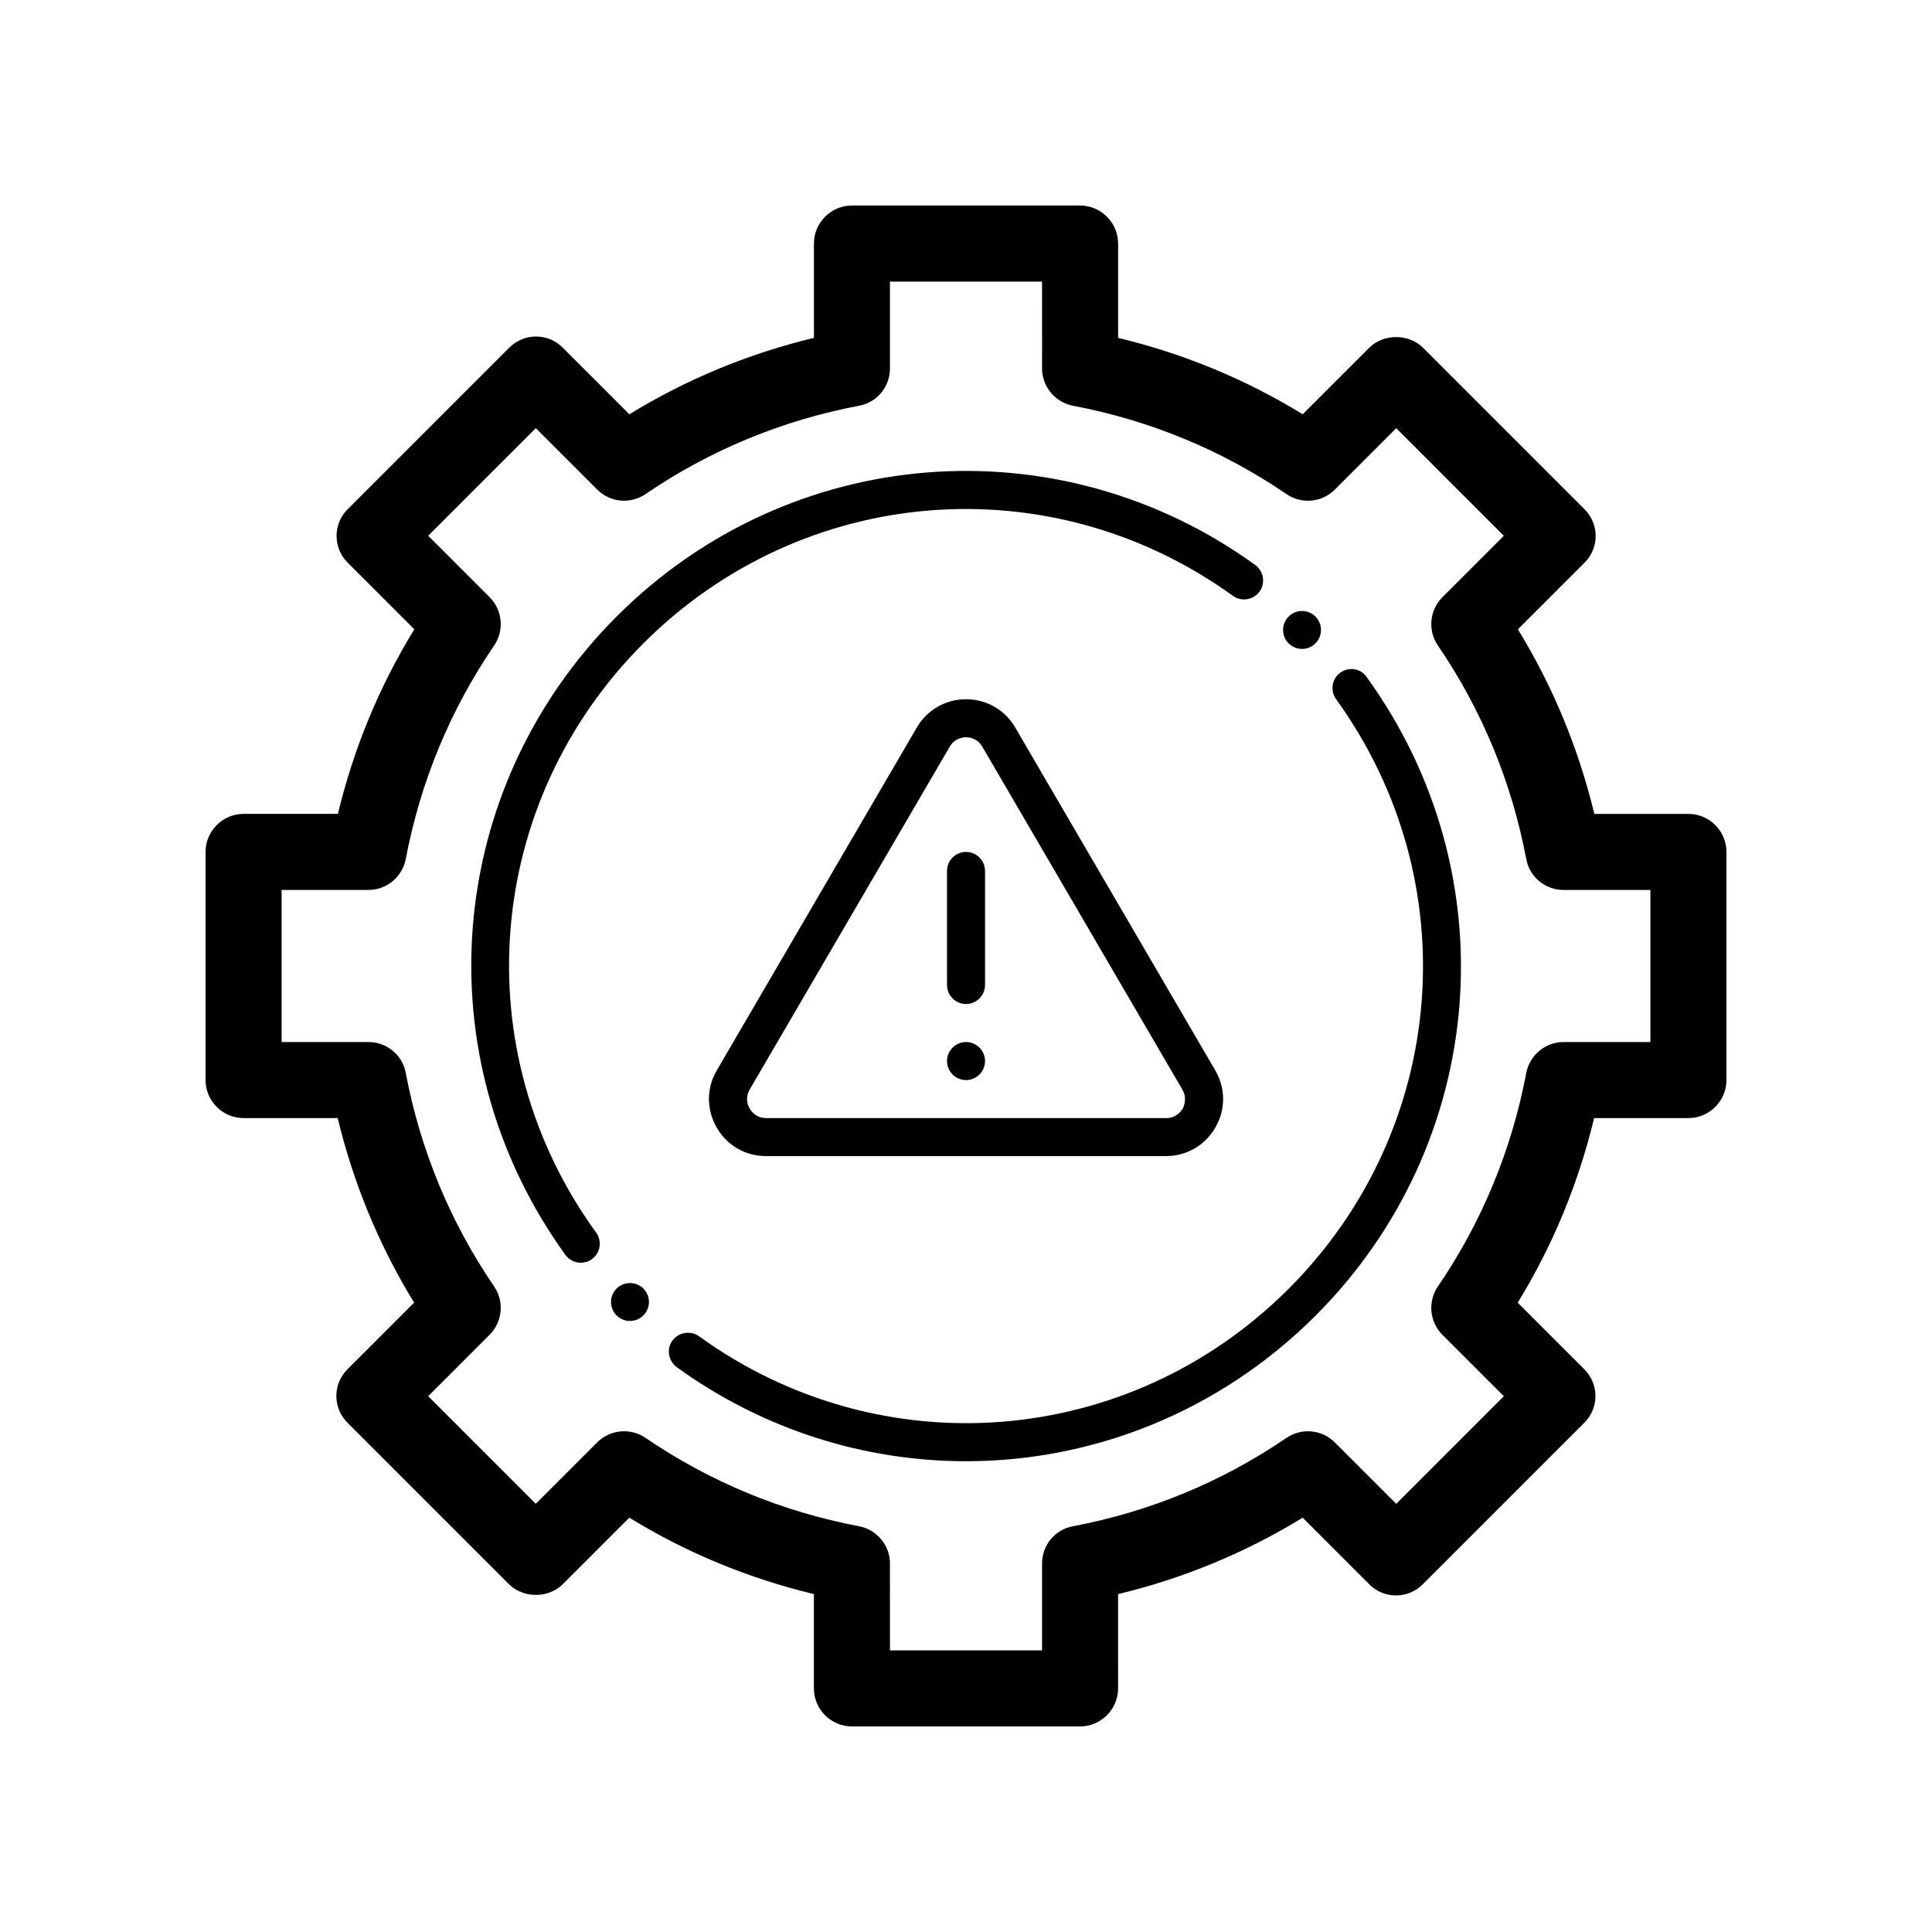 <?xml version="1.0" encoding="UTF-8"?>
<!-- Uploaded to: SVG Find, www.svgrepo.com, Generator: SVG Find Mixer Tools -->
<svg fill="#000000" width="800px" height="800px" version="1.1" viewBox="144 144 512 512" xmlns="http://www.w3.org/2000/svg">
 <path d="m485.5 314.5c-1.965-1.965-1.965-5.141 0-7.106 1.965-1.965 5.141-1.965 7.106 0 1.965 1.965 1.965 5.141 0 7.106-1.969 1.965-5.141 1.965-7.106 0zm-178.1 170.99c-1.965 1.965-1.965 5.141 0 7.106 1.965 1.965 5.141 1.965 7.106 0 1.965-1.965 1.965-5.141 0-7.106s-5.141-1.965-7.106 0zm7.106-170.99c42.219-42.219 107.91-47.508 156.23-12.594 2.266 1.613 5.391 1.109 7.055-1.109 1.613-2.266 1.109-5.391-1.109-7.055-52.348-37.836-123.54-32.094-169.23 13.602-45.746 45.746-51.438 116.88-13.602 169.23 1.008 1.359 2.519 2.066 4.082 2.066 1.008 0 2.066-0.301 2.922-0.957 2.266-1.613 2.769-4.785 1.109-7.055-34.969-48.215-29.68-113.91 12.543-156.13zm184.7 7.758c-2.266 1.613-2.769 4.785-1.109 7.055 34.914 48.316 29.625 114.01-12.594 156.23s-107.91 47.508-156.23 12.594c-2.266-1.613-5.391-1.109-7.055 1.109-1.664 2.215-1.109 5.391 1.109 7.055 23.125 16.727 49.977 24.938 76.68 24.938 33.656 0 67.059-13.047 92.602-38.543 45.746-45.746 51.438-116.88 13.602-169.23-1.562-2.367-4.738-2.82-7.004-1.207zm102.32 47.508v60.457c0 5.543-4.535 10.078-10.078 10.078h-24.988c-4.18 17.332-10.934 33.754-20.254 48.918l17.633 17.633c1.914 1.914 2.973 4.434 2.973 7.106 0 2.672-1.059 5.238-2.973 7.106l-42.773 42.773c-1.914 1.914-4.434 2.973-7.106 2.973s-5.238-1.059-7.106-2.973l-17.633-17.633c-15.215 9.32-31.59 16.07-48.918 20.254l0.004 24.984c0 5.543-4.535 10.078-10.078 10.078h-60.457c-5.543 0-10.078-4.535-10.078-10.078v-24.988c-17.332-4.18-33.754-10.934-48.918-20.254l-17.633 17.633c-3.777 3.777-10.48 3.777-14.258 0l-42.773-42.773c-1.914-1.914-2.973-4.434-2.973-7.106s1.059-5.238 2.973-7.106l17.633-17.633c-9.32-15.215-16.07-31.59-20.254-48.918l-24.938 0.004c-5.543 0-10.078-4.535-10.078-10.078l0.004-60.457c0-5.543 4.535-10.078 10.078-10.078h24.988c4.18-17.332 10.934-33.754 20.254-48.918l-17.633-17.633c-1.914-1.914-2.973-4.434-2.973-7.106s1.059-5.238 2.973-7.106l42.773-42.773c1.914-1.914 4.434-2.973 7.106-2.973s5.238 1.059 7.106 2.973l17.633 17.633c15.215-9.32 31.59-16.07 48.918-20.254l-0.004-24.984c0-5.543 4.535-10.078 10.078-10.078h60.457c5.543 0 10.078 4.535 10.078 10.078v24.988c17.332 4.18 33.754 10.934 48.918 20.254l17.633-17.633c3.777-3.777 10.48-3.777 14.258 0l42.773 42.773c1.914 1.914 2.973 4.434 2.973 7.106 0 2.672-1.059 5.238-2.973 7.106l-17.633 17.633c9.32 15.215 16.07 31.59 20.254 48.918h24.934c5.543 0 10.078 4.531 10.078 10.074zm-20.152 10.078h-23.023c-4.836 0-9.02-3.426-9.875-8.211-3.879-20.402-11.738-39.449-23.426-56.578-2.719-3.981-2.215-9.371 1.211-12.797l16.273-16.273-28.516-28.516-16.273 16.273c-3.426 3.426-8.766 3.93-12.797 1.211-17.129-11.688-36.172-19.547-56.578-23.426-4.734-0.906-8.211-5.039-8.211-9.875l-0.004-23.027h-40.305v23.023c0 4.836-3.426 9.02-8.211 9.875-20.402 3.879-39.449 11.738-56.578 23.426-4.031 2.719-9.371 2.215-12.797-1.211l-16.273-16.273-28.516 28.516 16.273 16.273c3.426 3.426 3.93 8.816 1.211 12.797-11.688 17.129-19.547 36.172-23.426 56.578-0.906 4.734-5.039 8.211-9.875 8.211l-23.027 0.004v40.305h23.023c4.836 0 9.02 3.426 9.875 8.211 3.879 20.402 11.738 39.449 23.426 56.578 2.719 3.981 2.215 9.371-1.211 12.797l-16.273 16.273 28.516 28.516 16.273-16.273c3.426-3.426 8.766-3.93 12.797-1.211 17.129 11.688 36.172 19.547 56.578 23.426 4.734 0.906 8.211 5.039 8.211 9.875l0.004 23.027h40.305v-23.023c0-4.836 3.426-9.02 8.211-9.875 20.402-3.879 39.449-11.738 56.578-23.426 4.031-2.719 9.371-2.215 12.797 1.211l16.273 16.273 28.516-28.516-16.273-16.273c-3.426-3.426-3.93-8.816-1.211-12.797 11.688-17.129 19.547-36.172 23.426-56.578 0.906-4.734 5.039-8.211 9.875-8.211l23.027-0.004zm-168.32-43.027 53 90.836c2.769 4.734 2.769 10.379 0.051 15.113s-7.609 7.609-13.098 7.609h-106c-5.492 0-10.379-2.82-13.098-7.609-2.719-4.734-2.719-10.43 0.051-15.113l53-90.836c2.719-4.684 7.609-7.508 13.047-7.508 5.445 0 10.332 2.824 13.051 7.508zm44.285 95.926-53-90.836c-1.309-2.266-3.477-2.519-4.332-2.519s-3.023 0.25-4.332 2.519l-53.004 90.836c-1.309 2.266-0.453 4.281 0 5.039 0.453 0.754 1.715 2.519 4.383 2.519h106c2.621 0 3.93-1.762 4.383-2.519 0.355-0.758 1.211-2.773-0.098-5.039zm-57.332-12.594c-2.769 0-5.039 2.266-5.039 5.039 0 2.769 2.266 5.039 5.039 5.039 2.769 0 5.039-2.266 5.039-5.039-0.004-2.773-2.269-5.039-5.039-5.039zm0-50.383c-2.769 0-5.039 2.266-5.039 5.039v30.23c0 2.769 2.266 5.039 5.039 5.039 2.769 0 5.039-2.266 5.039-5.039v-30.23c-0.004-2.773-2.269-5.039-5.039-5.039z"/>
</svg>